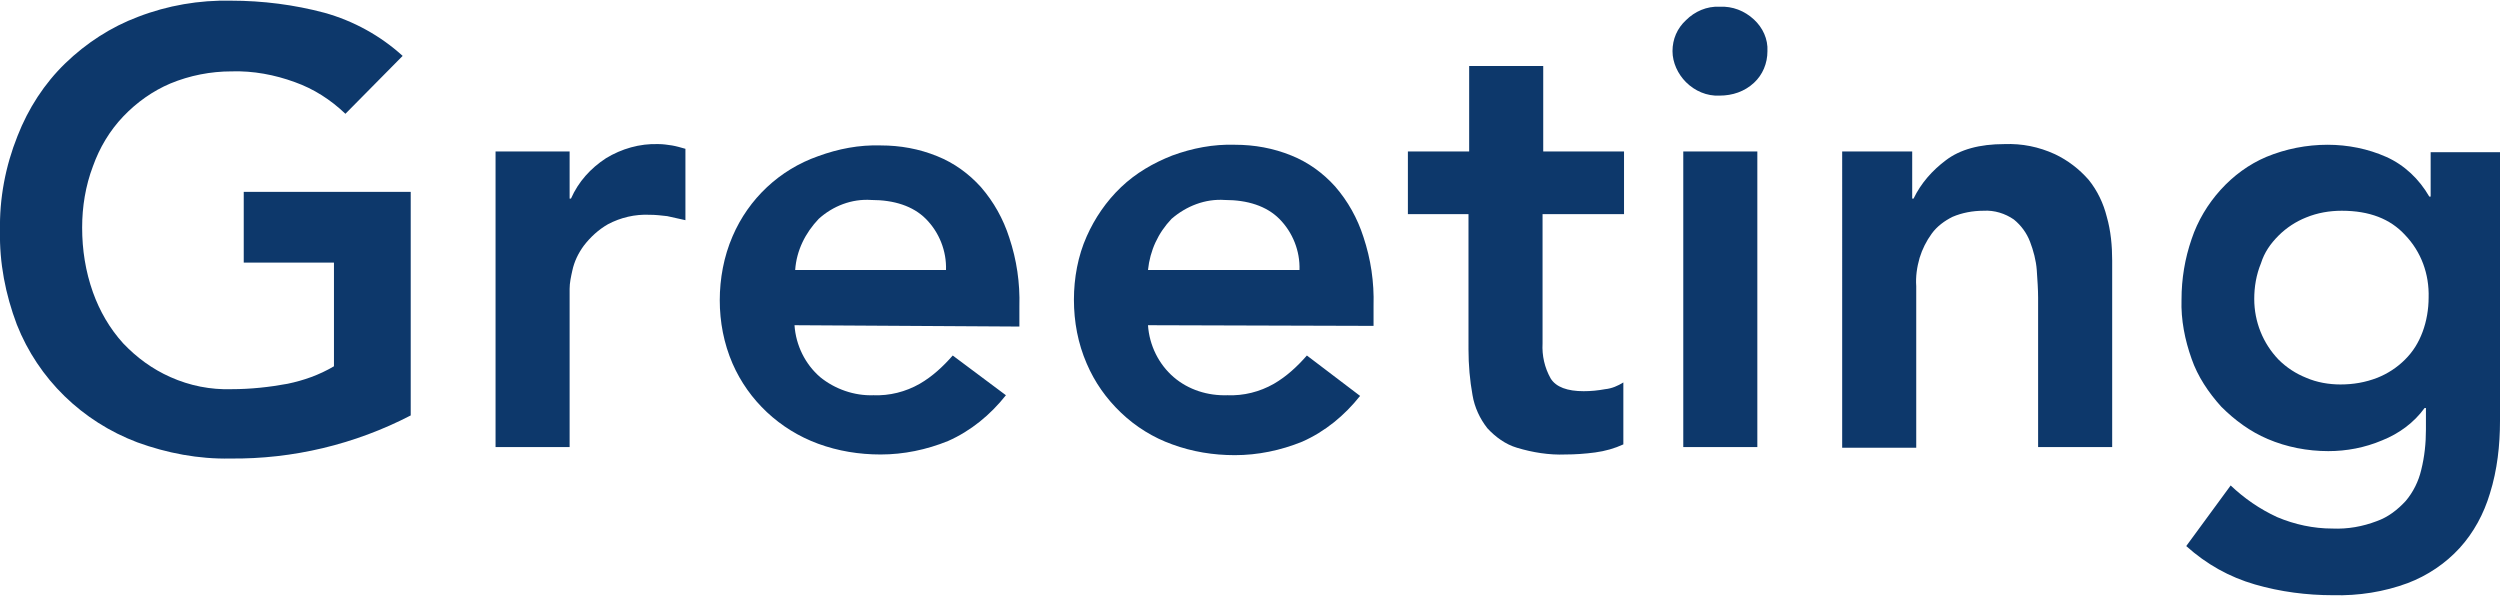 <?xml version="1.0" encoding="utf-8"?>
<!-- Generator: Adobe Illustrator 23.1.1, SVG Export Plug-In . SVG Version: 6.00 Build 0)  -->
<svg version="1.1" id="レイヤー_1" xmlns="http://www.w3.org/2000/svg" xmlns:xlink="http://www.w3.org/1999/xlink" x="0px"
	 y="0px" viewBox="0 0 371.3 91.1" style="enable-background:new 0 0 371.3 91.1;" xml:space="preserve">
<style type="text/css">
	.st0{fill:#0D386B;}
</style>
<title>sec01_title</title>
<g>
	<g id="レイヤー_1-2">
		<path class="st0" d="M61,61.7c-8.3,4.3-17.5,6.5-26.8,6.4c-4.7,0.1-9.4-0.8-13.8-2.4c-8.2-3.1-14.7-9.4-17.9-17.5
			C0.8,43.7-0.1,39,0,34.3c-0.1-4.8,0.8-9.6,2.6-14.1c1.6-4.1,4-7.8,7.1-10.8c3.1-3,6.8-5.4,10.8-6.9c4.4-1.7,9.1-2.5,13.8-2.4
			c4.7,0,9.4,0.6,13.9,1.8c4.3,1.2,8.3,3.4,11.6,6.4l-8.5,8.6c-2.2-2.1-4.7-3.7-7.5-4.7c-3-1.1-6.2-1.7-9.4-1.6
			c-3.1,0-6.2,0.6-9.1,1.8c-2.6,1.1-5,2.8-7,4.9c-2,2.1-3.5,4.6-4.5,7.4c-1.1,2.9-1.6,6-1.6,9.1c0,3.3,0.5,6.5,1.6,9.6
			c1,2.8,2.5,5.4,4.5,7.6c2,2.1,4.3,3.8,7,5c2.9,1.3,6,1.9,9.1,1.8c2.8,0,5.6-0.3,8.3-0.8c2.4-0.5,4.7-1.3,6.9-2.6V39H36.2V28.5H61
			V61.7z"/>
		<path class="st0" d="M73.6,22.5h11v7h0.2c1.1-2.5,2.9-4.5,5.2-6c2.3-1.4,5-2.2,7.8-2.1c0.7,0,1.3,0.1,2,0.2c0.6,0.1,1.3,0.3,2,0.5
			v10.6c-0.9-0.2-1.8-0.4-2.7-0.6c-0.9-0.1-1.7-0.2-2.6-0.2c-2.2-0.1-4.3,0.4-6.2,1.4c-1.4,0.8-2.6,1.9-3.6,3.2
			c-0.8,1.1-1.4,2.3-1.7,3.7c-0.2,0.9-0.4,1.8-0.4,2.7v23.5h-11L73.6,22.5z"/>
		<path class="st0" d="M118,48.3c0.2,3,1.6,5.8,3.8,7.7c2.2,1.8,5.1,2.8,7.9,2.7c2.4,0.1,4.8-0.5,6.9-1.7c1.9-1.1,3.5-2.6,4.9-4.2
			l7.9,5.9c-2.3,2.9-5.2,5.3-8.6,6.8c-3.2,1.3-6.6,2-10,2c-3.2,0-6.3-0.5-9.3-1.6c-5.7-2.1-10.3-6.4-12.7-11.9
			c-1.3-3-1.9-6.2-1.9-9.4c0-3.2,0.6-6.5,1.9-9.5c2.4-5.6,7-9.9,12.7-11.9c3-1.1,6.1-1.7,9.3-1.6c2.9,0,5.7,0.5,8.4,1.6
			c2.5,1,4.7,2.6,6.5,4.6c1.9,2.2,3.3,4.7,4.2,7.5c1.1,3.3,1.6,6.7,1.5,10.2v3L118,48.3z M140.5,40.1c0.1-2.8-1-5.6-3-7.6
			c-1.9-1.9-4.7-2.8-8.1-2.8c-2.9-0.2-5.7,0.9-7.8,2.8c-2,2.1-3.3,4.7-3.5,7.6L140.5,40.1z"/>
		<path class="st0" d="M170.5,48.3c0.2,3,1.6,5.8,3.8,7.7c2.2,1.9,5.1,2.8,8,2.7c2.4,0.1,4.8-0.5,6.9-1.7c1.9-1.1,3.5-2.6,4.9-4.2
			l7.9,6c-2.3,2.9-5.2,5.3-8.6,6.8c-3.2,1.3-6.6,2-10,2c-3.2,0-6.3-0.5-9.3-1.6c-2.8-1-5.4-2.6-7.6-4.7c-2.2-2.1-3.9-4.5-5.1-7.3
			c-1.3-3-1.9-6.2-1.9-9.5c0-3.2,0.6-6.5,1.9-9.4c1.2-2.7,2.9-5.2,5.1-7.3c2.2-2.1,4.8-3.6,7.6-4.7c3-1.1,6.1-1.7,9.3-1.6
			c2.9,0,5.7,0.5,8.4,1.6c2.5,1,4.7,2.6,6.5,4.6c1.9,2.2,3.3,4.7,4.2,7.5c1.1,3.3,1.6,6.7,1.5,10.2v3L170.5,48.3z M193,40.1
			c0.1-2.8-1-5.6-3-7.6c-1.9-1.9-4.7-2.8-8.1-2.8c-2.9-0.2-5.7,0.9-7.9,2.8c-2,2.1-3.2,4.7-3.5,7.6H193z"/>
		<path class="st0" d="M209.1,31.8v-9.3h9.1V9.8h11v12.7h12v9.3h-12.1V51c-0.1,1.8,0.3,3.6,1.2,5.2c0.8,1.3,2.5,1.9,4.9,1.9
			c1.1,0,2.1-0.1,3.2-0.3c1-0.1,1.9-0.5,2.7-1V66c-1.3,0.6-2.7,1-4.2,1.2c-1.5,0.2-3,0.3-4.4,0.3c-2.4,0.1-4.9-0.3-7.2-1
			c-1.7-0.5-3.2-1.6-4.4-2.9c-1.1-1.4-1.9-3.1-2.2-4.9c-0.4-2.2-0.6-4.5-0.6-6.8V31.8H209.1z"/>
		<path class="st0" d="M248.4,7.6c0-1.8,0.7-3.4,2-4.6c1.3-1.3,3.1-2.1,5-2c1.9-0.1,3.7,0.6,5.1,1.9c1.3,1.2,2.1,2.9,2,4.7
			c0,1.8-0.7,3.5-2,4.7c-1.4,1.3-3.2,1.9-5.1,1.9c-1.9,0.1-3.7-0.7-5-2C249.2,11,248.4,9.3,248.4,7.6z M250,22.5h11v43.9h-11V22.5z"
			/>
		<path class="st0" d="M273.6,22.5H284v7h0.2c1.1-2.3,2.8-4.2,4.8-5.7c2.1-1.6,5-2.4,8.7-2.4c2.6-0.1,5.1,0.4,7.5,1.5
			c1.9,0.9,3.6,2.2,5,3.8c1.3,1.6,2.2,3.5,2.7,5.5c0.6,2.1,0.8,4.3,0.8,6.5v27.7h-11V44.2c0-1.2-0.1-2.6-0.2-4.1
			c-0.1-1.4-0.5-2.9-1-4.2c-0.5-1.3-1.3-2.4-2.4-3.3c-1.3-0.9-2.9-1.4-4.5-1.3c-1.6,0-3.2,0.3-4.6,0.9c-1.2,0.6-2.3,1.4-3.1,2.5
			c-0.8,1.1-1.4,2.3-1.8,3.6c-0.4,1.4-0.6,2.8-0.5,4.2v24h-11L273.6,22.5z"/>
		<path class="st0" d="M371.3,22.5v40c0,3.6-0.4,7.3-1.5,10.8c-0.9,3-2.4,5.8-4.5,8.1c-2.1,2.3-4.8,4.1-7.7,5.2
			c-3.5,1.3-7.3,1.9-11.1,1.8c-3.9,0-7.8-0.5-11.6-1.6c-3.8-1.1-7.2-3-10.2-5.7l6.6-9c2,1.9,4.3,3.5,6.9,4.7
			c2.6,1.1,5.4,1.7,8.2,1.7c2.3,0.1,4.5-0.3,6.6-1.1c1.7-0.6,3.1-1.7,4.3-3c1.1-1.3,1.9-2.9,2.3-4.6c0.5-2,0.7-4,0.7-6v-3.2h-0.2
			c-1.6,2.2-3.8,3.8-6.3,4.8c-2.6,1.1-5.3,1.6-8,1.6c-3.1,0-6.2-0.6-9-1.8c-2.6-1.1-4.9-2.8-6.9-4.8c-1.9-2.1-3.5-4.5-4.4-7.1
			c-1-2.8-1.6-5.8-1.5-8.8c0-3.1,0.5-6.1,1.5-9c0.9-2.7,2.4-5.2,4.3-7.3c1.9-2.1,4.2-3.8,6.8-4.9c2.9-1.2,6-1.8,9.1-1.8
			c3,0,6,0.6,8.7,1.8c2.7,1.2,4.9,3.3,6.4,5.9h0.2v-6.6H371.3z M347.8,31.3c-1.8,0-3.6,0.3-5.3,1c-1.5,0.6-2.9,1.5-4.1,2.7
			c-1.2,1.2-2.1,2.5-2.6,4.1c-0.7,1.7-1,3.5-1,5.3c0,3.4,1.3,6.6,3.6,9c1.2,1.2,2.6,2.1,4.1,2.7c1.6,0.7,3.4,1,5.1,1
			c1.9,0,3.7-0.3,5.5-1c1.5-0.6,2.9-1.5,4.1-2.7c1.2-1.2,2-2.5,2.6-4.1c0.6-1.6,0.9-3.4,0.9-5.1c0.1-3.5-1.1-6.8-3.5-9.3
			C355,32.5,351.9,31.3,347.8,31.3L347.8,31.3z"/>
	</g>
</g>
</svg>
